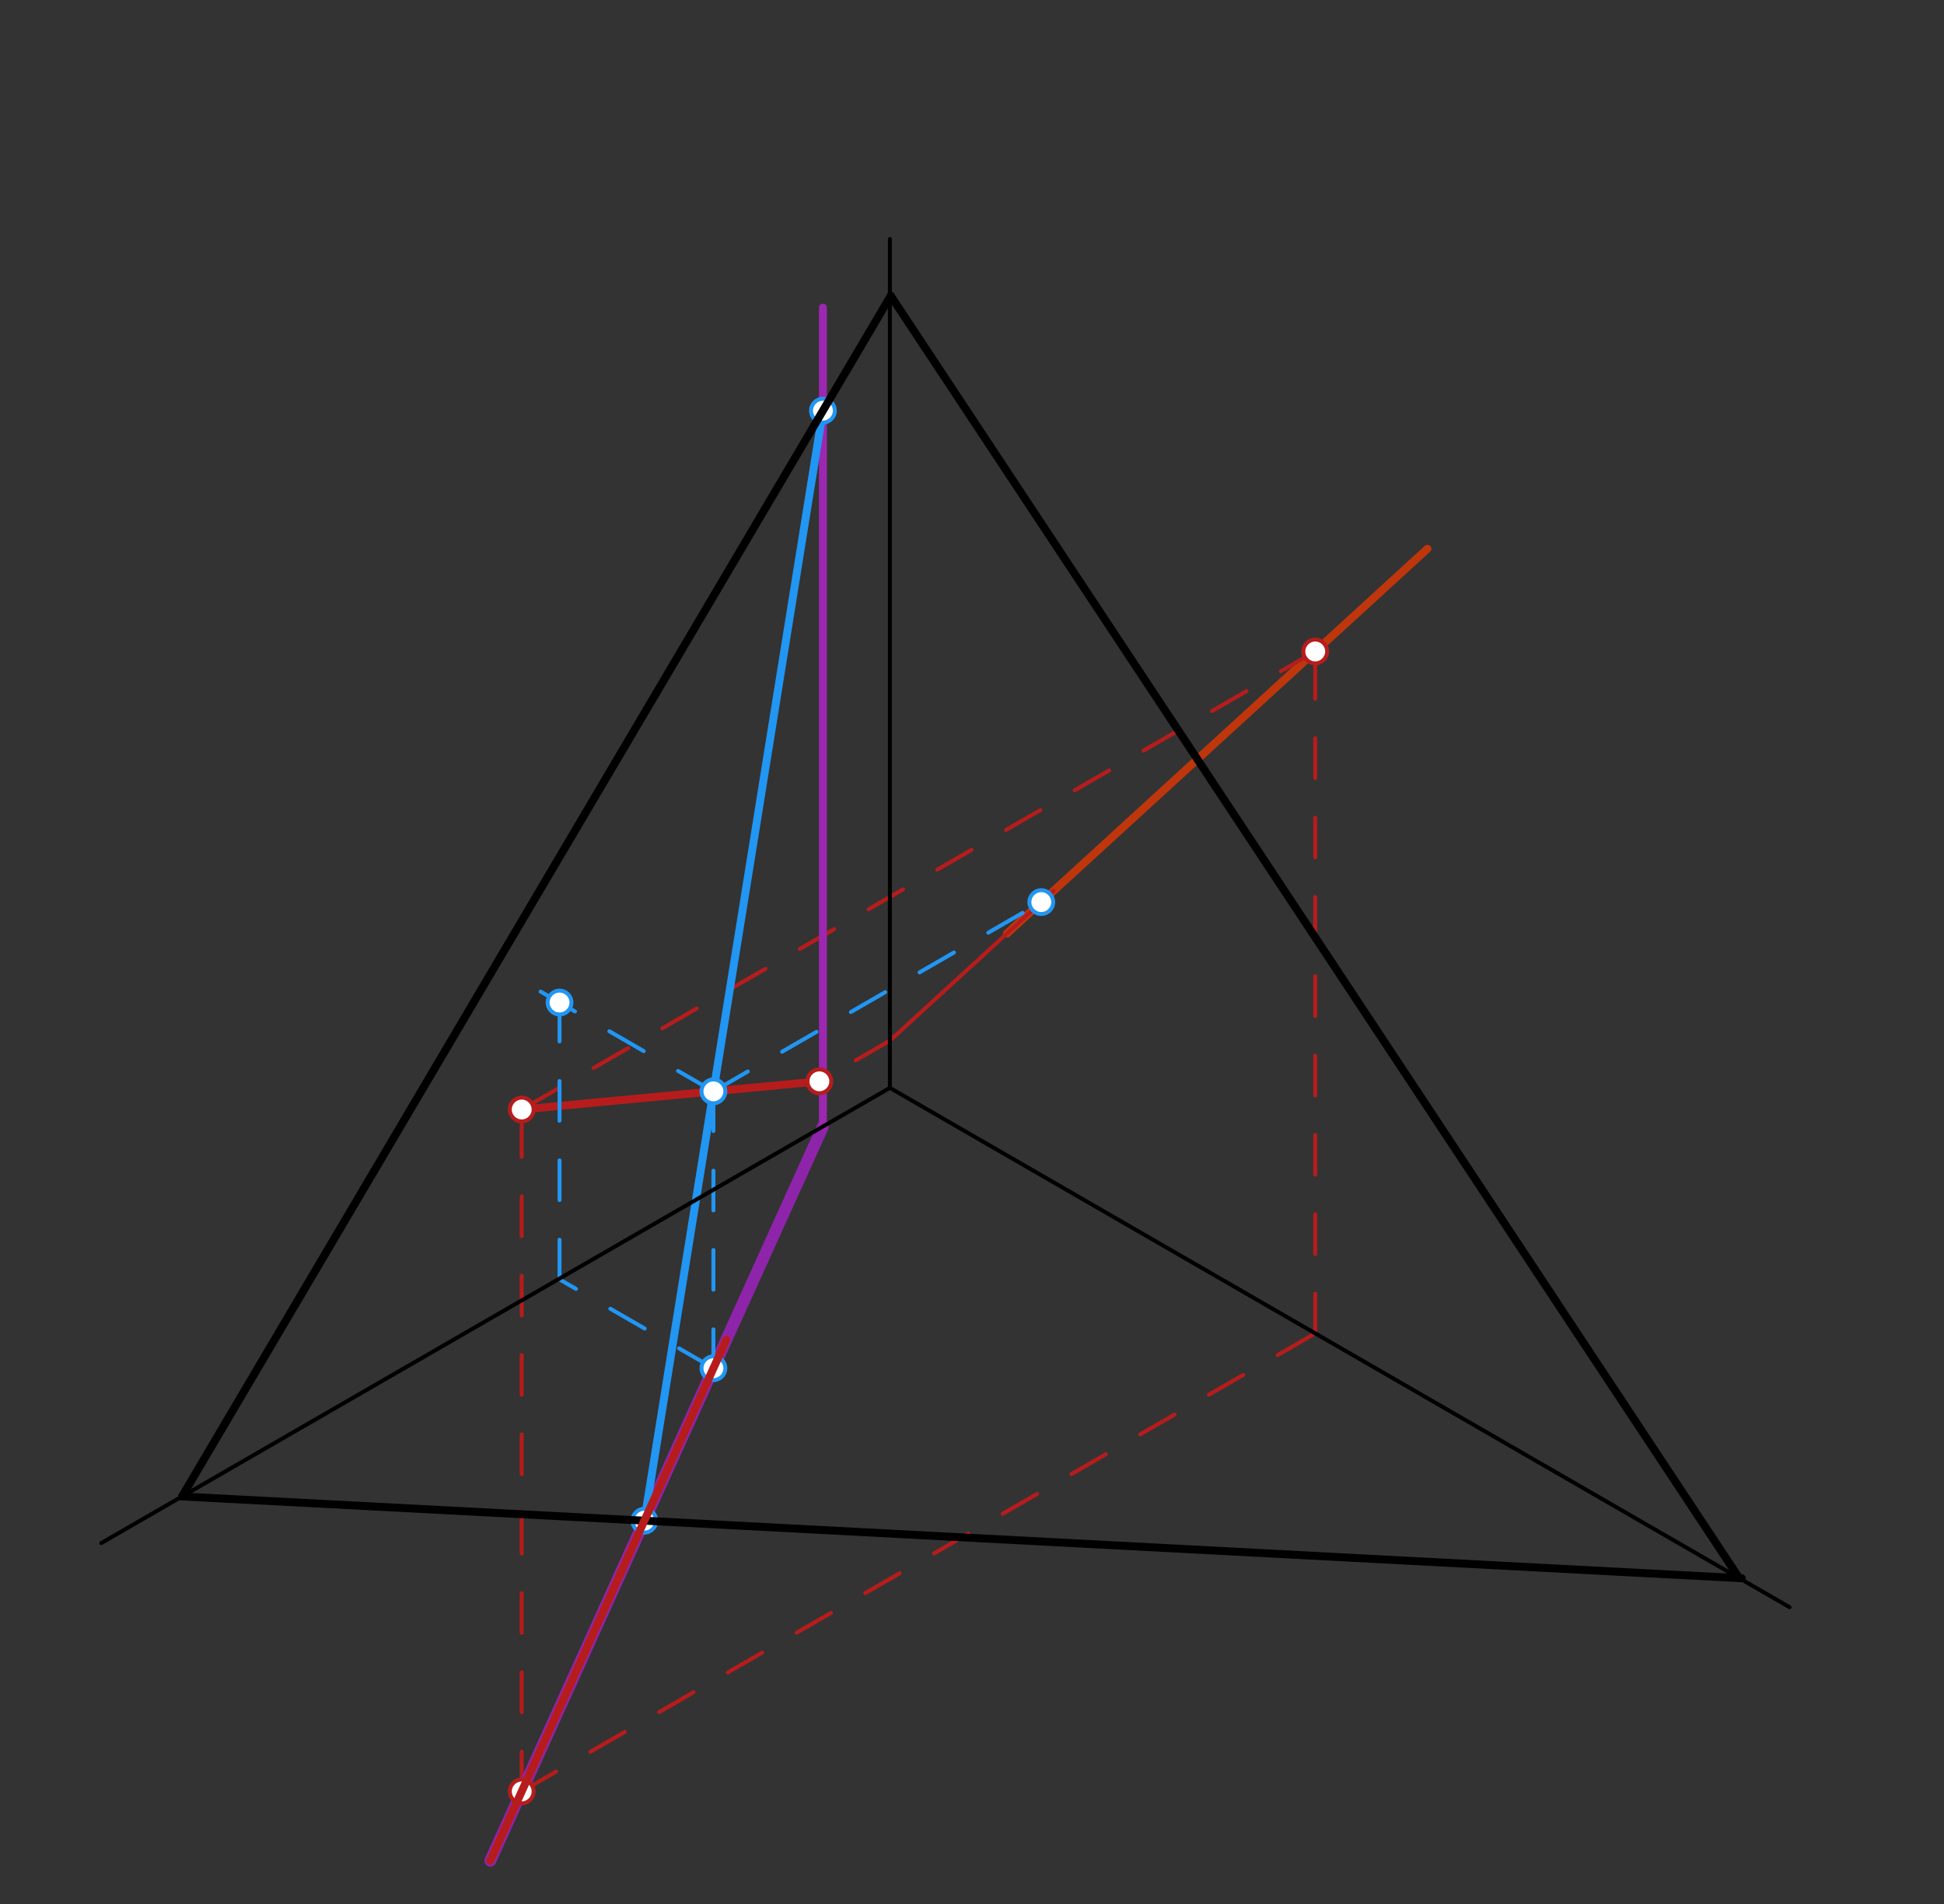 <svg xmlns="http://www.w3.org/2000/svg" class="svg--816" height="100%" preserveAspectRatio="xMidYMid meet" viewBox="0 0 490 480" width="100%"><rect x="0" y="0" width="490" height="480" fill="#333333" stroke="none"/><defs><marker id="marker-arrow" markerHeight="16" markerUnits="userSpaceOnUse" markerWidth="24" orient="auto-start-reverse" refX="24" refY="4" viewBox="0 0 24 8"><path d="M 0 0 L 24 4 L 0 8 z" stroke="inherit"></path></marker></defs><g class="aux-layer--949"><g class="element--733"><line stroke="#2196F3" stroke-dasharray="10" stroke-linecap="round" stroke-width="1" x1="331.512" x2="253.809" y1="164.233" y2="235.339"></line></g><g class="element--733"><line stroke="#BF360C" stroke-dasharray="none" stroke-linecap="round" stroke-width="2" x1="253.809" x2="359.808" y1="235.339" y2="138.34"></line></g><g class="element--733"><line stroke="#B71C1C" stroke-dasharray="none" stroke-linecap="round" stroke-width="1" x1="265.583" x2="224.302" y1="224.567" y2="262.343"></line></g><g class="element--733"><line stroke="#B71C1C" stroke-dasharray="none" stroke-linecap="round" stroke-width="1" x1="183.08" x2="207.423" y1="337.743" y2="283.995"></line></g><g class="element--733"><line stroke="#B71C1C" stroke-dasharray="10" stroke-linecap="round" stroke-width="1" x1="207.423" x2="207.423" y1="283.995" y2="272.604"></line></g><g class="element--733"><line stroke="#B71C1C" stroke-dasharray="10" stroke-linecap="round" stroke-width="1" x1="224.302" x2="206.53" y1="262.343" y2="272.604"></line></g><g class="element--733"><line stroke="#B71C1C" stroke-dasharray="10" stroke-linecap="round" stroke-width="1" x1="131.502" x2="334.601" y1="451.624" y2="334.365"></line></g><g class="element--733"><line stroke="#B71C1C" stroke-dasharray="10" stroke-linecap="round" stroke-width="1" x1="331.512" x2="331.512" y1="336.148" y2="164.235"></line></g><g class="element--733"><line stroke="#B71C1C" stroke-dasharray="10" stroke-linecap="round" stroke-width="1" x1="131.502" x2="131.502" y1="451.624" y2="279.175"></line></g><g class="element--733"><line stroke="#B71C1C" stroke-dasharray="10" stroke-linecap="round" stroke-width="1" x1="331.512" x2="131.502" y1="164.235" y2="279.711"></line></g><g class="element--733"><line stroke="#B71C1C" stroke-dasharray="none" stroke-linecap="round" stroke-width="2" x1="131.502" x2="206.53" y1="279.711" y2="272.604"></line></g><g class="element--733"><line stroke="#8E24AA" stroke-dasharray="none" stroke-linecap="round" stroke-width="3" x1="123.595" x2="207.423" y1="469.081" y2="283.995"></line></g><g class="element--733"><line stroke="#9C27B0" stroke-dasharray="none" stroke-linecap="round" stroke-width="2" x1="207.423" x2="207.423" y1="283.995" y2="77.567"></line></g><g class="element--733"><line stroke="#2196F3" stroke-dasharray="none" stroke-linecap="round" stroke-width="2" x1="207.423" x2="162.414" y1="103.531" y2="383.372"></line></g><g class="element--733"><line stroke="#2196F3" stroke-dasharray="10" stroke-linecap="round" stroke-width="1" x1="179.823" x2="179.823" y1="275.134" y2="344.935"></line></g><g class="element--733"><line stroke="#2196F3" stroke-dasharray="10" stroke-linecap="round" stroke-width="1" x1="179.823" x2="262.465" y1="275.134" y2="227.42"></line></g><g class="element--733"><line stroke="#2196F3" stroke-dasharray="10" stroke-linecap="round" stroke-width="1" x1="179.823" x2="141.036" y1="344.935" y2="322.541"></line></g><g class="element--733"><line stroke="#2196F3" stroke-dasharray="10" stroke-linecap="round" stroke-width="1" x1="179.572" x2="130.38" y1="274.989" y2="246.588"></line></g><g class="element--733"><line stroke="#2196F3" stroke-dasharray="10" stroke-linecap="round" stroke-width="1" x1="141.036" x2="141.036" y1="322.541" y2="252.74"></line></g><g class="element--733"><circle cx="206.53" cy="272.604" r="3" stroke="#B71C1C" stroke-width="1" fill="#ffffff"></circle>}</g><g class="element--733"><circle cx="131.502" cy="451.624" r="3" stroke="#B71C1C" stroke-width="1" fill="#ffffff"></circle>}</g><g class="element--733"><circle cx="331.512" cy="164.235" r="3" stroke="#B71C1C" stroke-width="1" fill="#ffffff"></circle>}</g><g class="element--733"><circle cx="131.502" cy="279.711" r="3" stroke="#B71C1C" stroke-width="1" fill="#ffffff"></circle>}</g><g class="element--733"><circle cx="207.423" cy="103.531" r="3" stroke="#2196F3" stroke-width="1" fill="#ffffff"></circle>}</g><g class="element--733"><circle cx="162.414" cy="383.372" r="3" stroke="#2196F3" stroke-width="1" fill="#ffffff"></circle>}</g><g class="element--733"><circle cx="179.823" cy="275.134" r="3" stroke="#2196F3" stroke-width="1" fill="#ffffff"></circle>}</g><g class="element--733"><circle cx="179.823" cy="344.935" r="3" stroke="#2196F3" stroke-width="1" fill="#ffffff"></circle>}</g><g class="element--733"><circle cx="262.465" cy="227.42" r="3" stroke="#2196F3" stroke-width="1" fill="#ffffff"></circle>}</g><g class="element--733"><circle cx="141.036" cy="252.74" r="3" stroke="#2196F3" stroke-width="1" fill="#ffffff"></circle>}</g></g><g class="main-layer--75a"><g class="element--733"><line stroke="#000000" stroke-dasharray="none" stroke-linecap="round" stroke-width="1" x1="224.302" x2="224.302" y1="60.25" y2="274.25"></line></g><g class="element--733"><line stroke="#000000" stroke-dasharray="none" stroke-linecap="round" stroke-width="1" x1="224.302" x2="25.519" y1="274.25" y2="389.018"></line></g><g class="element--733"><line stroke="#000000" stroke-dasharray="none" stroke-linecap="round" stroke-width="1" x1="224.302" x2="451.076" y1="274.25" y2="405.178"></line></g><g class="element--733"><line stroke="#000000" stroke-dasharray="none" stroke-linecap="round" stroke-width="2" x1="45.885" x2="439.044" y1="377.259" y2="397.883"></line></g><g class="element--733"><line stroke="#000000" stroke-dasharray="none" stroke-linecap="round" stroke-width="2" x1="438.38" x2="224.514" y1="397.848" y2="74.57"></line></g><g class="element--733"><line stroke="#000000" stroke-dasharray="none" stroke-linecap="round" stroke-width="2" x1="224.514" x2="45.885" y1="74.57" y2="377.259"></line></g><g class="element--733"><line stroke="#B71C1C" stroke-dasharray="none" stroke-linecap="round" stroke-width="2" x1="123.595" x2="183.08" y1="469.081" y2="337.743"></line></g></g><g class="snaps-layer--ac6"></g><g class="temp-layer--52d"></g></svg>